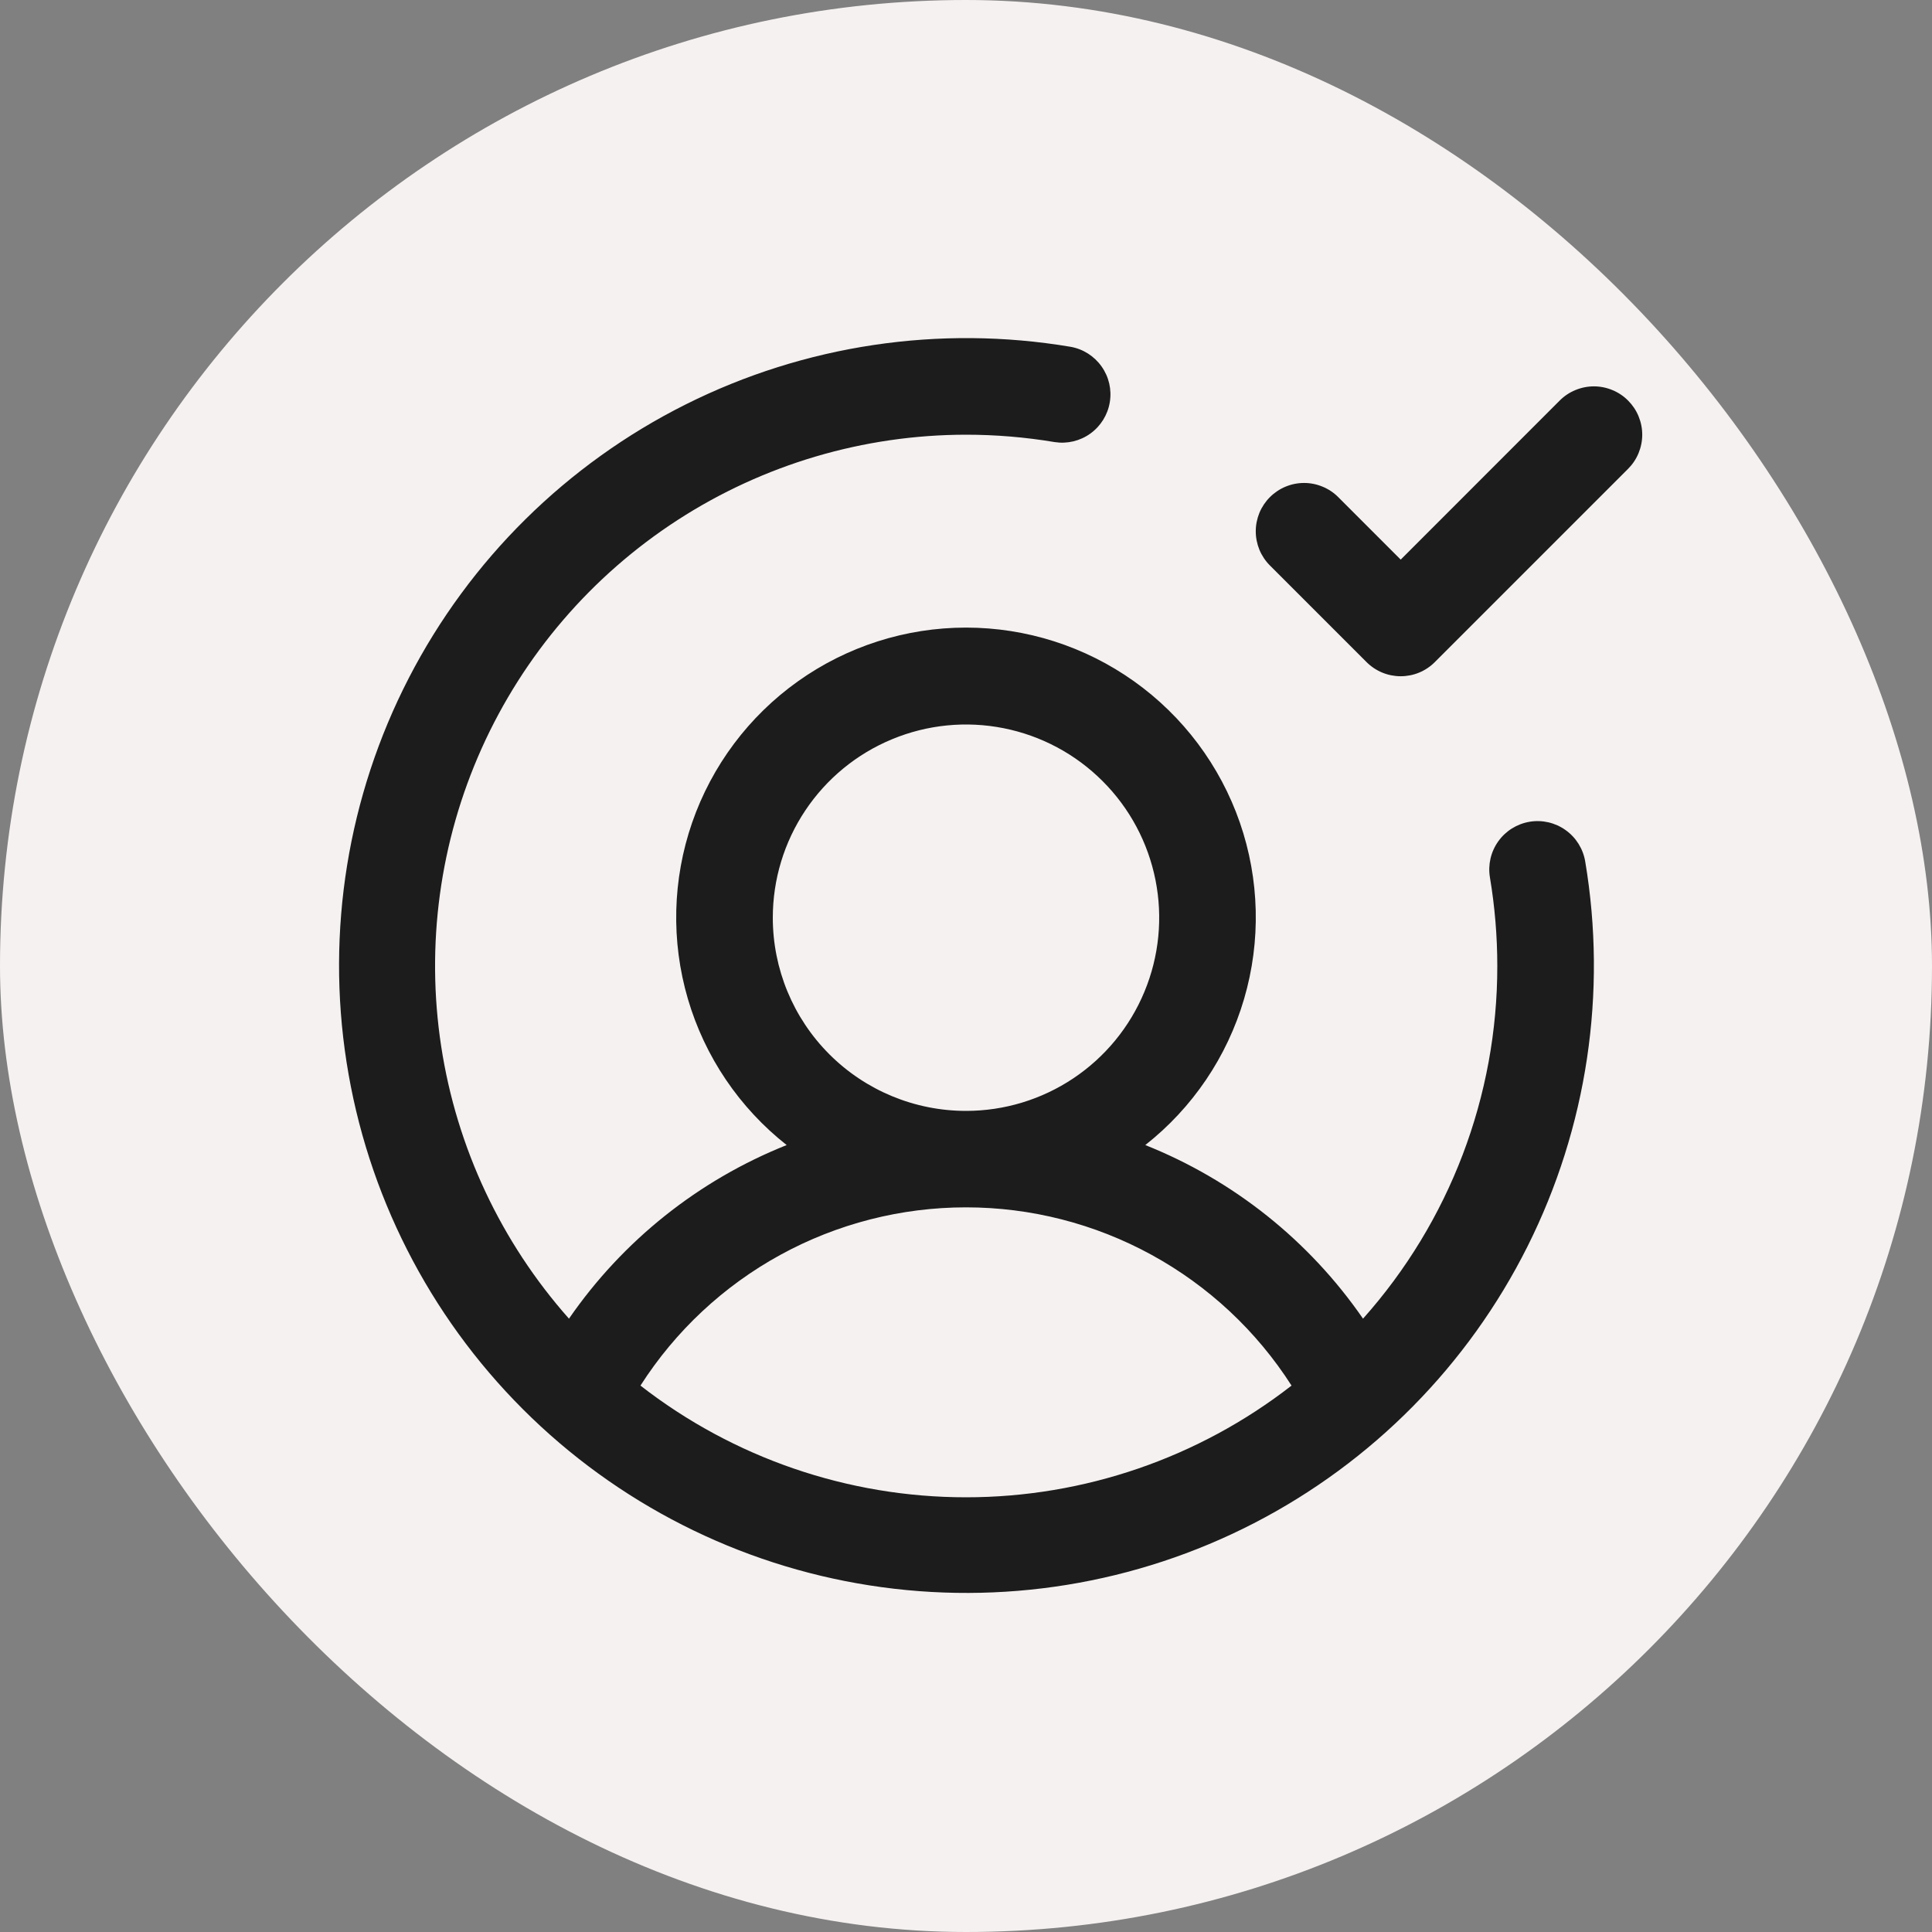 <svg width="50" height="50" viewBox="0 0 50 50" fill="none" xmlns="http://www.w3.org/2000/svg">
<rect x="0" y="0" width="50" height="50" fill="#808080" stroke="none"/>
<rect width="50" height="50" rx="25" fill="#F5F1F0"/>
<path d="M39.586 21.267C39.259 21.322 38.967 21.504 38.775 21.774C38.582 22.044 38.505 22.379 38.559 22.706C38.686 23.464 38.75 24.232 38.75 25C38.753 28.366 37.516 31.615 35.275 34.127C33.881 32.106 31.921 30.544 29.64 29.634C30.865 28.67 31.759 27.348 32.197 25.851C32.636 24.355 32.597 22.76 32.087 21.287C31.576 19.814 30.619 18.536 29.349 17.632C28.079 16.728 26.559 16.242 25 16.242C23.441 16.242 21.921 16.728 20.651 17.632C19.381 18.536 18.424 19.814 17.913 21.287C17.403 22.76 17.364 24.355 17.802 25.851C18.241 27.348 19.135 28.67 20.359 29.634C18.079 30.544 16.119 32.106 14.725 34.127C12.967 32.145 11.818 29.698 11.418 27.08C11.017 24.461 11.381 21.783 12.466 19.366C13.552 16.95 15.312 14.899 17.535 13.459C19.759 12.019 22.351 11.252 25 11.25C25.768 11.25 26.536 11.314 27.294 11.441C27.619 11.492 27.952 11.413 28.219 11.22C28.486 11.028 28.667 10.737 28.721 10.412C28.776 10.087 28.7 9.754 28.509 9.485C28.319 9.216 28.031 9.032 27.706 8.975C24.311 8.404 20.823 8.926 17.745 10.467C14.667 12.008 12.158 14.487 10.58 17.547C9.003 20.606 8.438 24.088 8.969 27.489C9.499 30.89 11.097 34.035 13.531 36.469C15.965 38.903 19.11 40.501 22.511 41.031C25.912 41.562 29.394 40.997 32.453 39.42C35.513 37.842 37.992 35.333 39.533 32.255C41.074 29.177 41.596 25.688 41.025 22.294C40.97 21.967 40.788 21.675 40.518 21.483C40.248 21.29 39.913 21.212 39.586 21.267ZM20 23.75C20 22.761 20.293 21.794 20.843 20.972C21.392 20.15 22.173 19.509 23.087 19.131C24 18.752 25.006 18.653 25.975 18.846C26.945 19.039 27.836 19.515 28.535 20.215C29.235 20.914 29.711 21.805 29.904 22.775C30.097 23.744 29.998 24.75 29.619 25.663C29.241 26.577 28.6 27.358 27.778 27.907C26.956 28.457 25.989 28.75 25 28.75C23.674 28.75 22.402 28.223 21.464 27.285C20.527 26.348 20 25.076 20 23.75ZM16.575 35.859C17.479 34.445 18.725 33.281 20.197 32.475C21.67 31.669 23.321 31.246 25 31.246C26.679 31.246 28.33 31.669 29.802 32.475C31.275 33.281 32.521 34.445 33.425 35.859C31.016 37.733 28.052 38.75 25 38.75C21.948 38.75 18.984 37.733 16.575 35.859ZM42.134 12.134L37.134 17.134C37.018 17.251 36.88 17.343 36.729 17.406C36.577 17.469 36.414 17.501 36.25 17.501C36.086 17.501 35.923 17.469 35.771 17.406C35.62 17.343 35.482 17.251 35.365 17.134L32.865 14.634C32.749 14.518 32.657 14.38 32.594 14.229C32.532 14.077 32.499 13.914 32.499 13.75C32.499 13.586 32.532 13.423 32.594 13.271C32.657 13.12 32.749 12.982 32.865 12.866C33.1 12.631 33.418 12.499 33.75 12.499C33.914 12.499 34.077 12.532 34.228 12.595C34.38 12.657 34.518 12.749 34.634 12.866L36.25 14.483L40.365 10.366C40.482 10.249 40.62 10.157 40.771 10.095C40.923 10.032 41.086 9.999 41.25 9.999C41.414 9.999 41.577 10.032 41.728 10.095C41.88 10.157 42.018 10.249 42.134 10.366C42.25 10.482 42.343 10.62 42.405 10.771C42.468 10.923 42.501 11.086 42.501 11.25C42.501 11.414 42.468 11.577 42.405 11.729C42.343 11.88 42.25 12.018 42.134 12.134Z" fill="#1C1C1C"/>
</svg>
